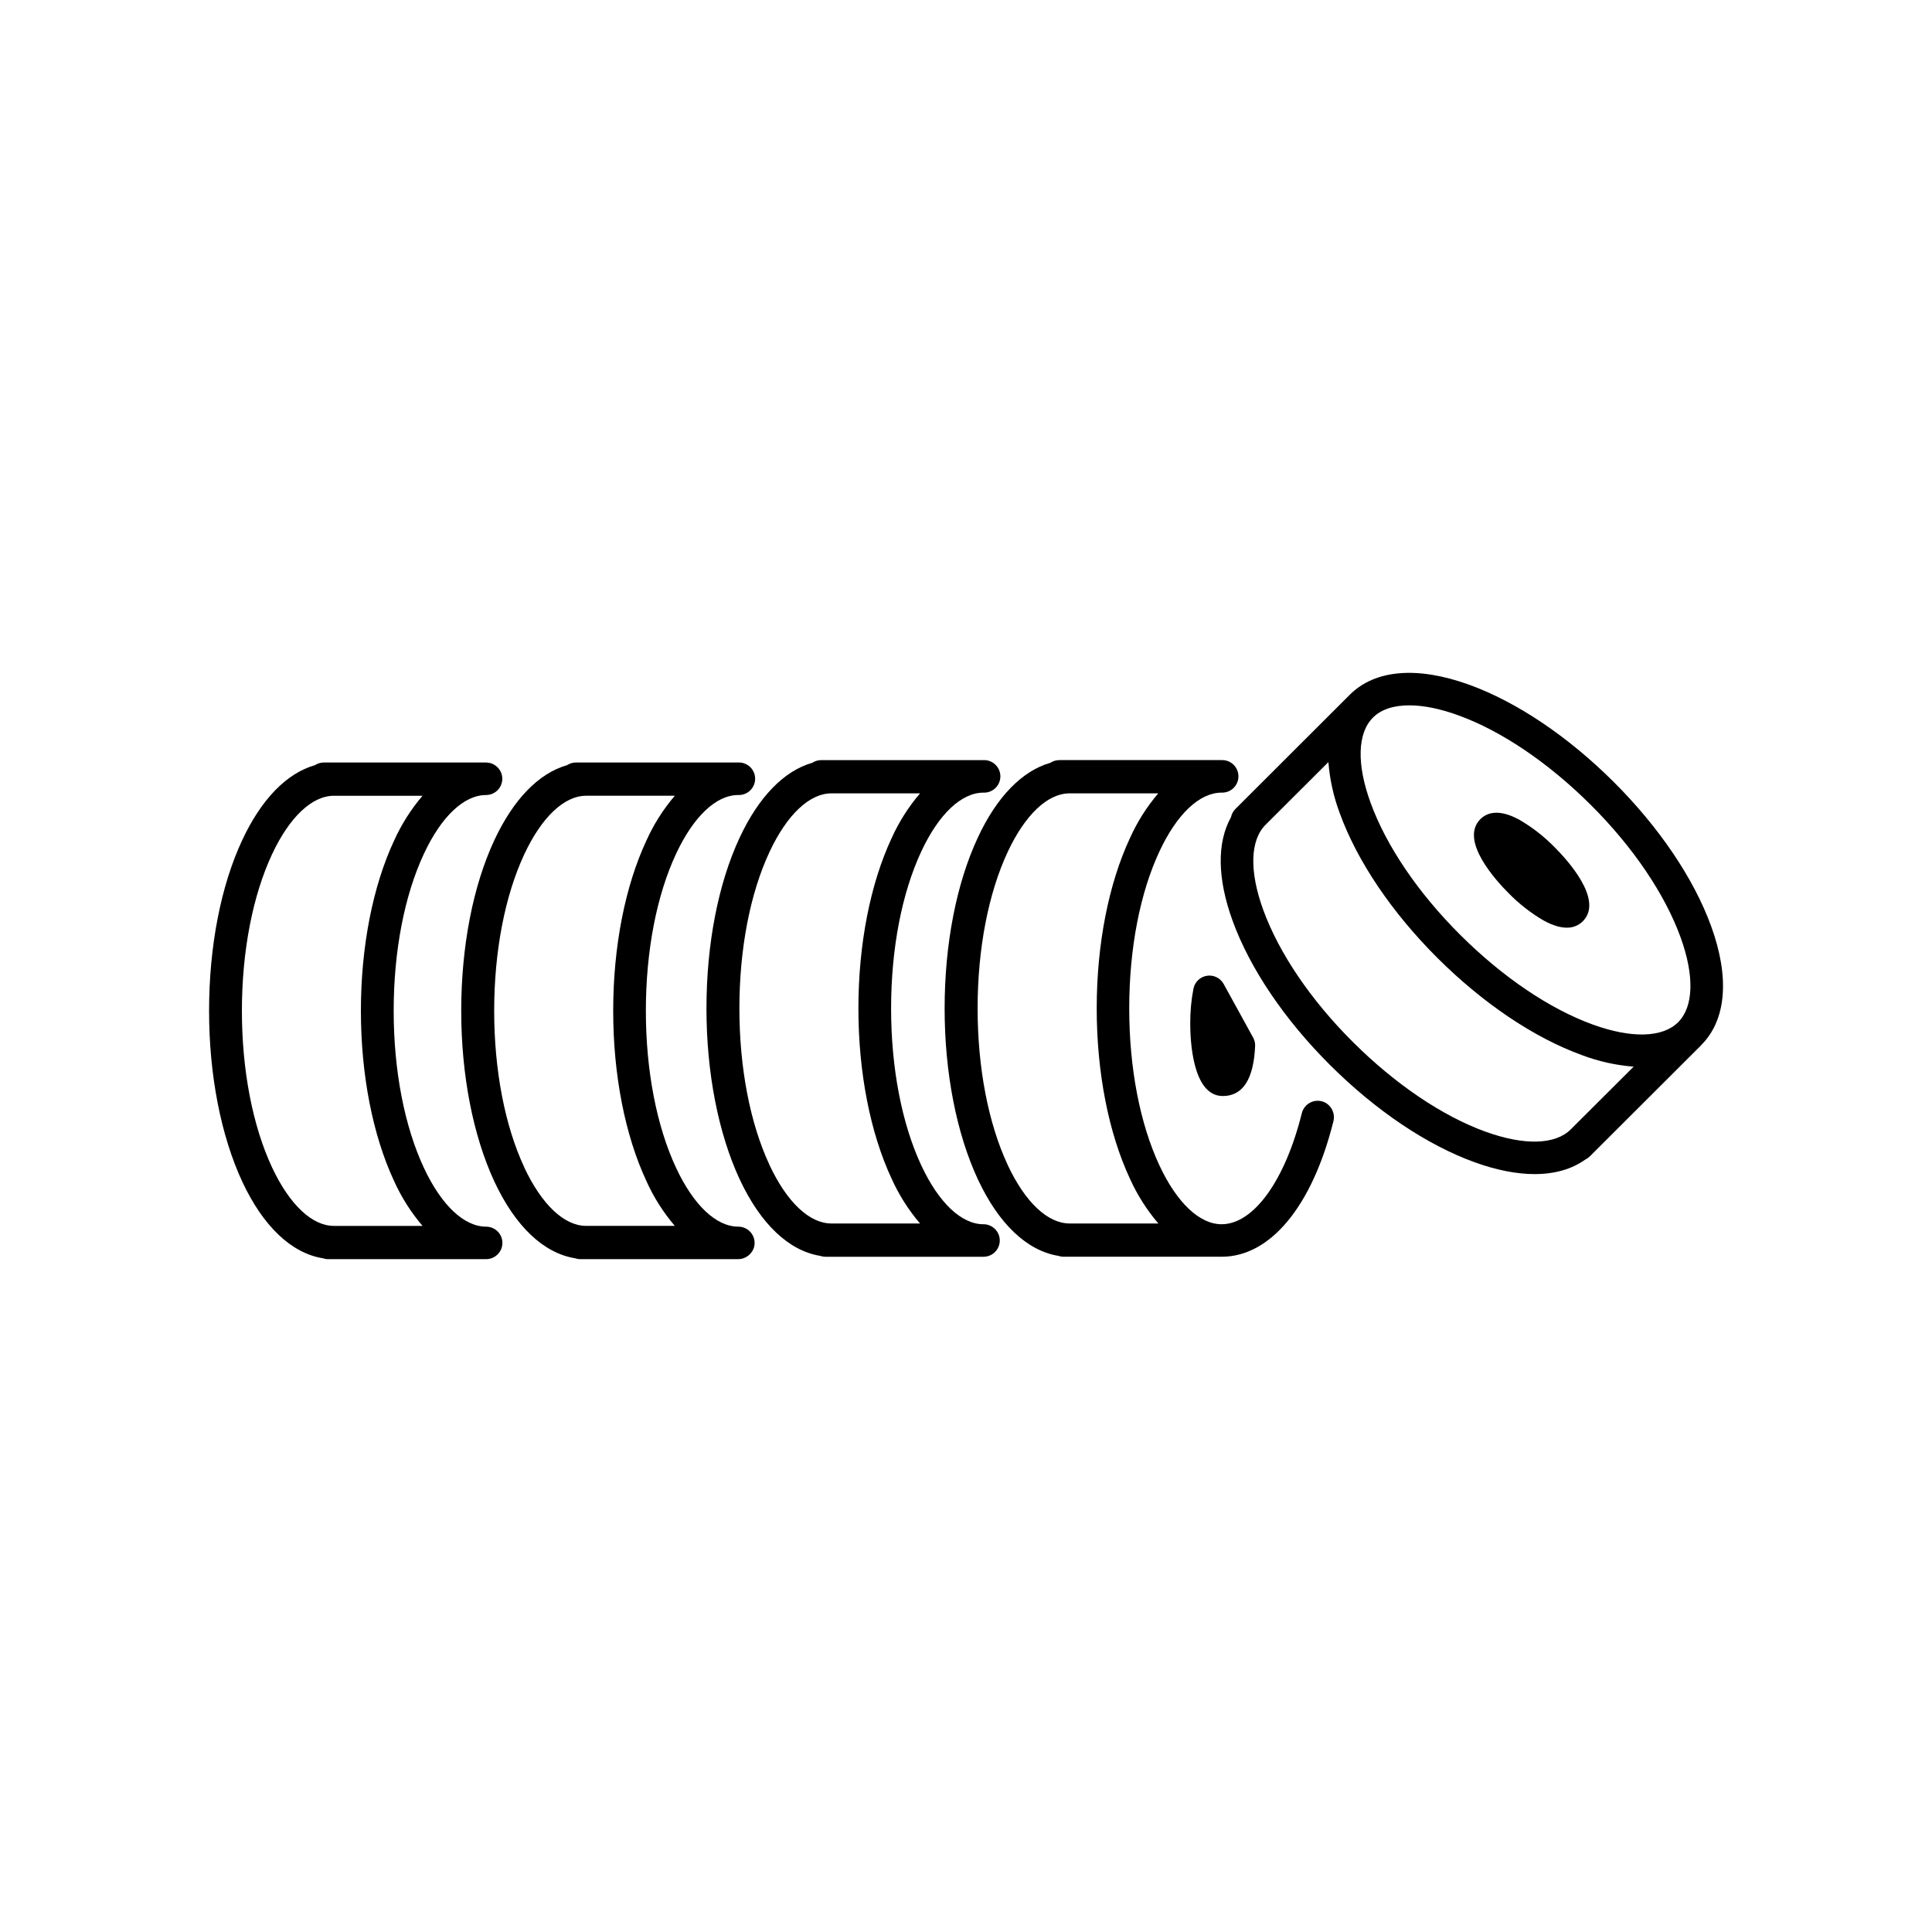 <?xml version="1.0" encoding="UTF-8"?>
<!-- Uploaded to: SVG Repo, www.svgrepo.com, Generator: SVG Repo Mixer Tools -->
<svg fill="#000000" width="800px" height="800px" version="1.1" viewBox="144 144 512 512" xmlns="http://www.w3.org/2000/svg">
 <g>
  <path d="m594.82 420.98c6.684-6.668 7.621-17.871 2.641-31.562-4.586-12.594-13.746-26.172-25.82-38.203-12.074-12.027-25.648-21.172-38.285-25.75-13.715-4.969-24.949-4.035-31.633 2.633l-30.316 30.277c-0.598 0.598-1.008 1.355-1.176 2.184-3.777 6.75-3.644 16.285 0.43 27.488 4.586 12.594 13.746 26.172 25.82 38.203 12.07 12.031 25.629 21.172 38.285 25.75 5.805 2.102 11.172 3.148 15.934 3.148 5.301 0 9.848-1.297 13.438-3.867l0.004 0.004c0.434-0.211 0.828-0.492 1.172-0.832l1.082-1.078 28.445-28.391zm-77.34-90.055c3.723 0 8.113 0.867 12.949 2.625 11.473 4.156 23.93 12.594 35.129 23.742 11.195 11.148 19.629 23.609 23.797 35.059 3.715 10.223 3.484 18.438-0.629 22.547-4.113 4.106-12.352 4.34-22.59 0.629-11.473-4.156-23.93-12.594-35.129-23.75-11.195-11.152-19.629-23.602-23.793-35.051-3.723-10.223-3.488-18.438 0.629-22.551 2.176-2.188 5.512-3.25 9.637-3.25zm20.211 112.99c-11.473-4.156-23.93-12.594-35.129-23.742-11.195-11.148-19.629-23.609-23.797-35.059-3.715-10.215-3.484-18.434 0.629-22.547l16.645-16.605v-0.004c0.367 4.688 1.398 9.297 3.066 13.691 4.59 12.594 13.754 26.18 25.82 38.207 12.066 12.027 25.645 21.172 38.277 25.75v0.004c4.406 1.664 9.027 2.695 13.727 3.066l-16.656 16.613c-4.094 4.106-12.352 4.332-22.582 0.621z"/>
  <path d="m553.09 387.95c2.519 1.379 4.516 1.891 6.113 1.891h0.004c1.59 0.043 3.129-0.57 4.258-1.695 5.668-5.668-4.289-16.441-7.477-19.625v0.004c-2.758-2.824-5.887-5.266-9.297-7.254-5.637-3.098-8.746-1.812-10.371-0.195-5.668 5.668 4.289 16.441 7.469 19.617 2.758 2.828 5.887 5.269 9.301 7.258zm-3.203-13.344 0.195 0.195-0.195-0.188-0.195-0.203c0.07 0.07 0.133 0.133 0.195 0.195z"/>
  <path d="m497.35 441.23c0.543-2.004-0.391-4.117-2.234-5.07-1.176-0.574-2.547-0.594-3.734-0.043-1.188 0.551-2.062 1.609-2.383 2.879-4.445 17.887-12.789 29.441-21.262 29.441-5.832 0-11.832-5.668-16.449-15.531-5.176-11.059-8.031-25.82-8.031-41.664s2.852-30.605 8.031-41.664c4.617-9.855 10.605-15.516 16.43-15.523h0.004c1.168 0.043 2.309-0.391 3.156-1.203 0.844-0.812 1.32-1.938 1.32-3.109s-0.477-2.293-1.32-3.109c-0.848-0.812-1.988-1.246-3.156-1.199h-42.977c-0.844 0-1.668 0.246-2.375 0.711-7.457 2.129-14.184 8.969-19.219 19.785-5.699 12.18-8.816 28.27-8.816 45.312 0 17.043 3.148 33.137 8.816 45.312 5.535 11.82 13.016 18.895 21.305 20.254 0.461 0.16 0.945 0.242 1.434 0.242h41.855c12.93 0 23.988-13.383 29.605-35.82zm-86.277 11.531c-5.156-11.016-7.996-25.762-7.996-41.52 0-15.758 2.84-30.5 7.996-41.52 4.606-9.832 10.578-15.473 16.375-15.473h23.496c-3.043 3.574-5.562 7.559-7.488 11.84-5.668 12.137-8.816 28.168-8.816 45.152s3.148 33.023 8.816 45.152c1.934 4.285 4.465 8.27 7.519 11.84h-23.516c-5.812 0-11.789-5.637-16.395-15.473z"/>
  <path d="m468.05 434.46c5.297 0 8.188-4.445 8.57-13.227 0.039-0.789-0.145-1.57-0.527-2.262l-7.805-14.195c-0.871-1.586-2.641-2.461-4.43-2.188-1.793 0.273-3.223 1.637-3.578 3.41-0.59 3.066-0.875 6.18-0.852 9.301 0 4.504 0.617 19.16 8.621 19.16z"/>
  <path d="m404.63 468.44c-5.832 0-11.828-5.668-16.449-15.531-5.176-11.059-8.031-25.82-8.031-41.664s2.852-30.605 8.031-41.664c4.621-9.867 10.617-15.523 16.449-15.523 1.172 0.043 2.312-0.391 3.156-1.203 0.848-0.812 1.324-1.938 1.324-3.109s-0.477-2.293-1.324-3.109c-0.844-0.812-1.984-1.246-3.156-1.199h-42.988c-0.844 0-1.672 0.246-2.379 0.711-7.457 2.129-14.156 8.969-19.227 19.789-5.699 12.18-8.816 28.27-8.816 45.312s3.148 33.137 8.816 45.312c5.535 11.82 13.016 18.895 21.312 20.254v-0.004c0.457 0.16 0.941 0.242 1.43 0.242h41.855-0.004c1.145 0.004 2.242-0.449 3.055-1.258 0.809-0.809 1.266-1.902 1.266-3.047 0.004-0.293-0.027-0.586-0.086-0.871-0.418-2.004-2.188-3.441-4.234-3.438zm-56.68-15.676c-5.164-11.016-8.004-25.762-8.004-41.52 0-15.758 2.84-30.5 8.004-41.52 4.606-9.832 10.578-15.473 16.375-15.473h23.492c-3.051 3.57-5.582 7.559-7.516 11.84-5.668 12.137-8.816 28.168-8.816 45.152s3.148 33.023 8.816 45.152c1.934 4.285 4.461 8.27 7.516 11.84h-23.488c-5.809 0-11.785-5.637-16.391-15.473z"/>
  <path d="m339.64 469.07c-5.832 0-11.828-5.668-16.449-15.531-5.176-11.059-8.031-25.82-8.031-41.664s2.852-30.605 8.031-41.664c4.621-9.867 10.617-15.523 16.449-15.523 1.172 0.043 2.312-0.391 3.156-1.203 0.848-0.812 1.324-1.934 1.324-3.109 0-1.172-0.477-2.293-1.324-3.106-0.844-0.812-1.984-1.25-3.156-1.203h-42.984c-0.848 0-1.676 0.246-2.383 0.711-7.457 2.129-14.156 8.969-19.227 19.789-5.699 12.18-8.816 28.27-8.816 45.312 0 17.043 3.148 33.137 8.816 45.312 5.535 11.82 13.016 18.895 21.312 20.254v-0.004c0.457 0.16 0.941 0.246 1.43 0.246h41.754c2.043 0.023 3.836-1.359 4.332-3.344 0.289-1.285-0.023-2.633-0.848-3.656-0.824-1.027-2.07-1.621-3.387-1.617zm-56.68-15.676c-5.156-11.016-7.996-25.762-7.996-41.52s2.84-30.5 7.996-41.52c4.609-9.832 10.578-15.473 16.375-15.473h23.496c-3.051 3.57-5.582 7.559-7.512 11.84-5.668 12.137-8.816 28.168-8.816 45.152s3.148 33.023 8.816 45.152v0.004c1.93 4.281 4.461 8.27 7.512 11.84h-23.496c-5.812 0-11.781-5.637-16.391-15.477z"/>
  <path d="m274.88 469.59c-0.637-0.336-1.344-0.512-2.062-0.516-5.84 0-11.832-5.668-16.457-15.531-5.176-11.059-8.031-25.82-8.031-41.664s2.852-30.605 8.031-41.664c4.621-9.867 10.617-15.523 16.457-15.523 0.43-0.004 0.852-0.07 1.262-0.195 0.27-0.082 0.527-0.191 0.773-0.328 0.242-0.133 0.473-0.289 0.688-0.461 1.719-1.406 2.082-3.894 0.832-5.734-0.23-0.348-0.512-0.652-0.832-0.914-0.215-0.176-0.445-0.332-0.688-0.465-0.246-0.137-0.504-0.246-0.773-0.328-0.41-0.129-0.832-0.191-1.262-0.195h-42.992c-0.844 0-1.668 0.246-2.375 0.711-7.461 2.129-14.156 8.969-19.227 19.789-5.707 12.18-8.816 28.27-8.816 45.312 0 17.043 3.148 33.137 8.816 45.312 5.535 11.82 13.016 18.895 21.305 20.254v-0.004c0.461 0.16 0.949 0.246 1.438 0.246h41.855-0.004c0.719-0.004 1.426-0.18 2.062-0.52 0.363-0.199 0.695-0.449 0.992-0.742 0.812-0.805 1.27-1.902 1.27-3.047 0-1.145-0.457-2.242-1.27-3.047-0.297-0.293-0.629-0.543-0.992-0.746zm-58.77-16.191c-5.156-11.016-8.004-25.762-8.004-41.52s2.848-30.5 8.004-41.52c4.606-9.832 10.578-15.473 16.375-15.473h23.488c-3.047 3.574-5.578 7.559-7.516 11.84-5.668 12.137-8.816 28.168-8.816 45.152s3.148 33.023 8.816 45.152v0.004c1.938 4.277 4.465 8.266 7.516 11.84h-23.488c-5.785 0-11.762-5.637-16.375-15.477z"/>
 </g>
</svg>